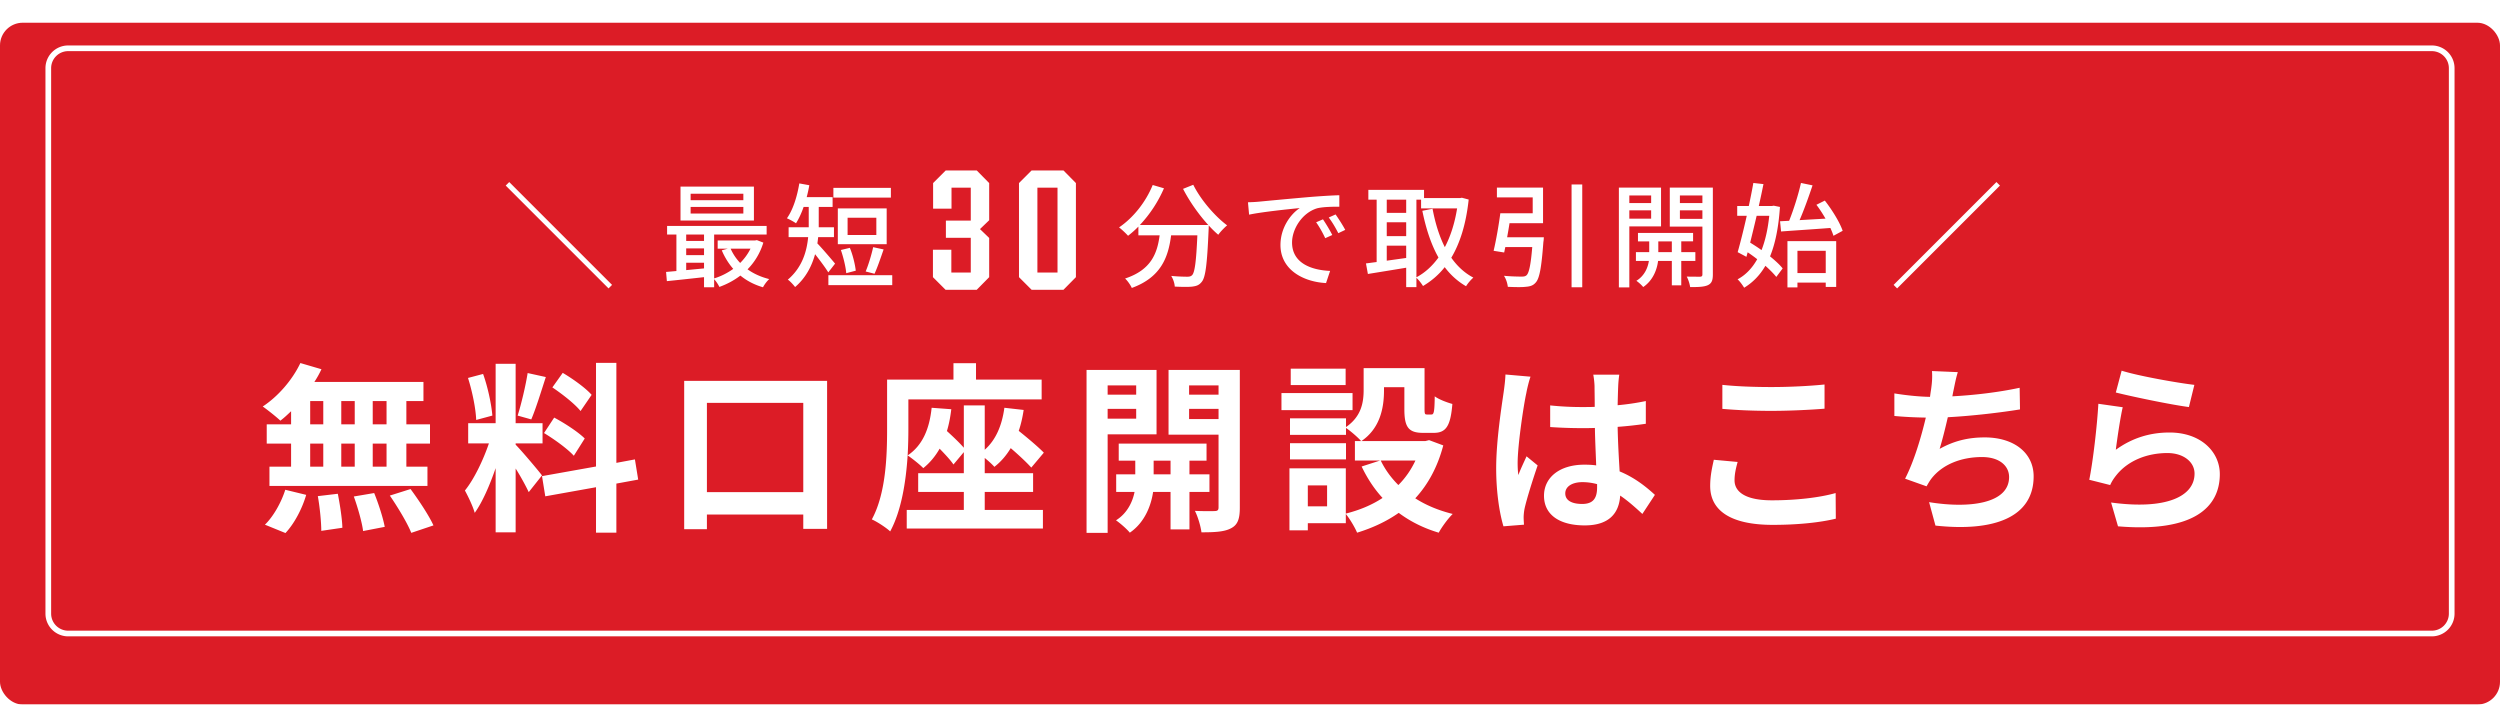 <svg width="440" height="124" viewBox="0 0 440 124" fill="none" xmlns="http://www.w3.org/2000/svg">
    <g filter="url(#kigocsxgqa)">
        <rect width="440" height="120" rx="4" fill="#DC1C26"/>
    </g>
    <path d="M8.5 12A3.5 3.5 0 0 1 12 8.5h416a3.5 3.5 0 0 1 3.5 3.5v96a3.5 3.5 0 0 1-3.5 3.5H12a3.5 3.5 0 0 1-3.5-3.5V12z" stroke="#fff"/>
    <path d="M68.032 74.68v-4.096H65.6v4.096h2.432zm0 7.456v-4.064H65.6v4.064h2.432zm-13.44-4.064v4.064h2.304v-4.064h-2.304zm7.84 0h-2.368v4.064h2.368v-4.064zm-2.368-3.392h2.368v-4.096h-2.368v4.096zm-5.472-4.096v4.096h2.304v-4.096h-2.304zm-3.36 4.096v-2.304c-.64.608-1.248 1.184-1.888 1.664-.704-.672-2.24-1.888-3.104-2.496 2.688-1.76 5.216-4.672 6.624-7.648l3.712 1.088a17.227 17.227 0 0 1-1.248 2.24h19.2v3.36H71.52v4.096h4.16v3.392h-4.16v4.064h3.712v3.392H47.424v-3.392h3.808v-4.064h-4.288V74.68h4.288zm-.992 19.136-3.616-1.472c1.408-1.344 2.848-3.808 3.584-6.144l3.68.896c-.704 2.432-2.08 5.056-3.648 6.72zm5.696-6.496 3.52-.416c.384 1.952.768 4.48.8 5.984l-3.712.544c0-1.536-.256-4.16-.608-6.112zm6.336.064 3.584-.608c.768 1.888 1.568 4.384 1.856 5.952l-3.808.736c-.192-1.536-.928-4.128-1.632-6.08zm6.336-.16 3.648-1.152c1.44 1.952 3.232 4.64 4.032 6.4l-3.904 1.312c-.672-1.696-2.368-4.512-3.776-6.56zm35.52-17.728-1.952 2.848c-.992-1.248-3.2-2.976-4.96-4.16l1.824-2.56c1.792 1.056 4.064 2.688 5.088 3.872zm-8.384 6.72 1.792-2.72c1.856.992 4.224 2.528 5.376 3.68l-1.92 3.04c-1.056-1.184-3.392-2.88-5.248-4zm-2.88-10.56 3.2.704c-.832 2.56-1.76 5.6-2.56 7.456l-2.4-.672c.64-2.016 1.408-5.248 1.76-7.488zm-6.208 7.488-2.848.768c-.064-1.984-.704-5.088-1.44-7.392l2.656-.704c.832 2.304 1.472 5.344 1.632 7.328zm8.736 10.528-2.336 2.944c-.48-1.024-1.376-2.688-2.304-4.16v11.232h-3.52V82.392c-1.024 2.976-2.304 5.952-3.68 7.872-.32-1.152-1.152-2.88-1.728-3.936 1.6-1.952 3.232-5.376 4.224-8.288H82.4v-3.552h4.832V64.024h3.52v10.464h4.736v3.552h-4.736v.224c.928.928 3.968 4.512 4.64 5.408zm16.928.736-3.84.704v8.64h-3.584v-8l-8.928 1.6-.576-3.552 9.504-1.696v-18.24h3.584v17.6l3.264-.608.576 3.552zm12.096 2.208h16.96V70.904h-16.96v15.712zm-4-19.584h25.152V93.08h-4.192v-2.528h-16.96v2.592h-4V67.032zm52.896 19.552v3.168h10.24v3.264h-23.968v-3.264h10.048v-3.168H161.6v-3.296h8.032v-3.712l-1.824 2.176c-.512-.768-1.472-1.792-2.432-2.784-.768 1.344-1.728 2.496-2.88 3.424-.576-.608-1.984-1.728-2.752-2.24-.288 4.544-1.088 9.728-3.072 13.376-.672-.64-2.336-1.728-3.232-2.112 2.496-4.576 2.688-11.264 2.688-15.936v-8.672h11.68v-2.88h3.968v2.88h11.552v3.488h-23.456v5.216c0 1.376-.032 2.944-.128 4.64 2.624-1.76 3.84-4.672 4.224-8.384l3.456.256c-.16 1.376-.416 2.688-.768 3.84 1.088.992 2.24 2.08 2.976 2.944v-7.456h3.68v7.808c1.952-1.728 3.04-4.288 3.456-7.392l3.392.384c-.192 1.312-.48 2.56-.864 3.68 1.632 1.312 3.424 2.816 4.416 3.84l-2.208 2.624c-.832-.928-2.208-2.208-3.616-3.424-.768 1.28-1.728 2.4-2.88 3.296-.352-.416-1.024-1.024-1.696-1.568v2.688h8.512v3.296h-8.512zm26.656-18.752h-5.024v1.632h5.024v-1.632zm-5.024 5.856h5.024V71.96h-5.024v1.728zm8.608 2.752h-8.608v17.344h-3.712V65.112h12.32V76.44zm-.512 7.04h2.976v-2.4h-2.976v2.4zm9.824 3.104h-3.52v6.592h-3.328v-6.592h-3.072c-.32 2.208-1.376 5.312-4.096 7.168-.544-.672-1.696-1.664-2.432-2.176 2.048-1.28 2.944-3.36 3.264-4.992h-3.232V83.48h3.36v-2.4h-2.912v-3.008h15.456v3.008h-3.008v2.4h3.52v3.104zm-3.584-12.832h5.184V71.96h-5.184v1.792zm5.184-5.92h-5.184v1.632h5.184v-1.632zm3.744-2.72v24.224c0 1.952-.352 3.008-1.504 3.616-1.152.64-2.816.736-5.248.736-.128-1.056-.64-2.784-1.152-3.776 1.44.064 3.008.064 3.488.032.512 0 .672-.192.672-.64v-12.8h-8.8V65.112h12.544zm18.624-.224v2.88h-9.664v-2.88h9.664zm1.216 4.288v3.008h-12.512v-3.008h12.512zm-1.152 8.832v2.848h-9.856v-2.848h9.856zm12.224 3.04h-6.112c.768 1.6 1.824 3.04 3.104 4.32 1.248-1.248 2.24-2.688 3.008-4.32zm-15.552 8.064v-3.68h-3.392v3.68h3.392zm17.952-11.648 2.496.928c-1.024 3.872-2.72 6.912-4.928 9.312 1.888 1.216 4.128 2.144 6.592 2.752-.832.8-1.92 2.304-2.464 3.296-2.688-.8-5.024-1.984-7.04-3.488-2.144 1.504-4.608 2.656-7.328 3.488-.384-.928-1.28-2.432-1.984-3.296v1.632h-6.688v1.248h-3.232V82.424h9.92v7.968c2.4-.608 4.576-1.504 6.464-2.752-1.472-1.6-2.688-3.456-3.68-5.536l3.264-1.056h-4.448v-3.424h1.088c-.544-.64-1.888-1.792-2.656-2.304v1.216h-9.856v-2.912h9.856v1.536c2.752-1.888 3.104-4.416 3.104-6.56v-3.808h10.72v7.168c0 .896.064.992.416.992h.8c.416 0 .544-.416.576-3.2.704.544 2.176 1.088 3.104 1.344-.32 3.968-1.152 5.088-3.296 5.088h-1.856c-2.56 0-3.296-.992-3.296-4.16v-3.872h-3.584v.544c0 3.008-.64 6.656-3.968 8.928h11.264l.64-.16zm23.968 9.376c0 1.312 1.28 1.856 2.976 1.856 1.952 0 2.624-1.024 2.624-2.912v-.576a9.88 9.88 0 0 0-2.56-.352c-1.824 0-3.04.768-3.04 1.984zm9.504-20.896a20.04 20.04 0 0 0-.192 2.08c-.032.704-.064 1.888-.096 3.296 1.76-.16 3.424-.416 4.96-.736v4c-1.536.224-3.2.416-4.96.544.064 3.104.224 5.664.352 7.84 2.656 1.088 4.672 2.72 6.208 4.128l-2.208 3.36c-1.344-1.248-2.624-2.368-3.904-3.232-.192 3.072-1.92 5.248-6.24 5.248-4.416 0-7.168-1.856-7.168-5.216 0-3.232 2.752-5.472 7.104-5.472.736 0 1.44.032 2.08.128-.064-1.984-.192-4.32-.224-6.592-.768.032-1.536.032-2.272.032-1.888 0-3.712-.064-5.6-.192v-3.808a53.32 53.32 0 0 0 5.6.288c.736 0 1.504 0 2.24-.032 0-1.568-.032-2.88-.032-3.552 0-.48-.096-1.472-.224-2.112h4.576zm-15.616.352c-.256.64-.64 2.272-.736 2.848-.48 2.144-1.536 9.184-1.536 12.384 0 .64.032 1.44.128 2.08.416-1.12.96-2.208 1.44-3.296l1.952 1.6c-.896 2.624-1.92 5.888-2.304 7.616a8.93 8.93 0 0 0-.16 1.504c0 .32.032.864.064 1.312l-3.616.288c-.672-2.24-1.28-5.888-1.28-10.24 0-4.832.96-10.88 1.312-13.344.128-.896.288-2.112.32-3.136l4.416.384zm33.76 1.44c2.368.256 5.344.384 8.704.384 3.168 0 6.816-.192 9.28-.448v4.256c-2.24.192-6.208.384-9.248.384-3.36 0-6.144-.128-8.736-.352v-4.224zm2.688 13.568c-.32 1.152-.544 2.144-.544 3.232 0 2.048 1.952 3.52 6.56 3.52 4.32 0 8.416-.48 11.232-1.28l.032 4.512c-2.784.672-6.624 1.088-11.104 1.088-7.328 0-11.008-2.464-11.008-6.848 0-1.856.384-3.424.64-4.608l4.192.384zm38.752-15.808c-.352 1.12-.544 2.208-.768 3.264-.064.288-.128.64-.192.992 3.648-.192 7.968-.672 11.84-1.504l.064 3.808c-3.328.544-8.416 1.152-12.704 1.376-.448 1.952-.96 4-1.44 5.568 2.592-1.44 5.088-2.016 7.936-2.016 5.184 0 8.608 2.752 8.608 6.848 0 7.2-6.944 9.792-17.28 8.672l-1.12-4.128c7.008 1.152 14.08.288 14.08-4.416 0-1.92-1.632-3.52-4.768-3.52-3.68 0-6.944 1.312-8.864 3.744-.352.448-.576.864-.896 1.408l-3.776-1.344c1.536-2.976 2.816-7.232 3.648-10.752-2.016-.032-3.904-.128-5.536-.288V69.24c1.92.32 4.32.576 6.272.608.064-.48.128-.928.192-1.312.192-1.376.224-2.176.16-3.232l4.544.192zm28.832-.256c3.04.96 10.016 2.176 12.8 2.496l-.96 3.904c-3.232-.416-10.368-1.92-12.864-2.56l1.024-3.84zm.192 6.432c-.416 1.76-.992 5.664-1.216 7.488 2.912-2.112 6.08-3.04 9.44-3.04 5.6 0 8.864 3.456 8.864 7.328 0 5.824-4.608 10.304-17.92 9.184l-1.216-4.192c9.6 1.312 14.688-1.024 14.688-5.088 0-2.08-1.984-3.616-4.768-3.616-3.616 0-6.88 1.344-8.896 3.776-.576.704-.896 1.216-1.184 1.856l-3.68-.928c.64-3.136 1.376-9.408 1.6-13.376l4.288.608zM107.105 50.76l-18.1-18.1.62-.62 18.1 18.1-.62.62zm23.725-15.52V34.1h-9.28v1.14h9.28zm0 2.34v-1.16h-9.28v1.16h9.28zm1.86-4.74v5.98h-12.92v-5.98h12.92zm-.6 10.92h-3.5c.4.92.98 1.78 1.68 2.52.74-.74 1.36-1.58 1.82-2.52zm-11.32 3.78 3.14-.3v-1h-3.14v1.3zm0-3.82v1.18h3.14v-1.18h-3.14zm3.14-2.44h-3.14v1.12h3.14v-1.12zm9.3.98 1.14.44c-.58 1.9-1.56 3.46-2.78 4.7 1.08.78 2.38 1.36 3.82 1.72-.38.32-.88 1-1.1 1.44-1.52-.44-2.86-1.14-3.98-2.06-1.12.86-2.38 1.52-3.7 2-.18-.4-.58-1-.92-1.36v1.42h-1.78v-1.78c-2.36.26-4.72.52-6.54.7l-.14-1.62c.54-.04 1.16-.1 1.82-.16v-6.42h-1.64v-1.52h17.52v1.52h-9.24V49c1.18-.36 2.34-.94 3.36-1.68-.82-.94-1.5-2.04-2.02-3.26l1.08-.3h-1.8v-1.44h6.58l.32-.06zm23.587-9.2v1.72h-10.12v-1.72h10.12zm-2.56 8.3v-3.04h-5.06v3.04h5.06zm1.82-4.68v6.3h-8.6v-6.3h8.6zm-2.14 11.5-1.56-.4c.48-1.12 1.04-2.98 1.32-4.28l1.84.4c-.52 1.5-1.1 3.22-1.6 4.28zm-3.3-.54-1.68.44c-.08-1.1-.5-2.8-.94-4.08l1.58-.38c.52 1.26.92 2.92 1.04 4.02zm-3.64-1.24-1.2 1.54c-.48-.8-1.5-2.16-2.32-3.2-.58 2.1-1.64 4.18-3.52 5.78-.26-.36-.92-1.08-1.28-1.3 2.52-2.14 3.34-4.94 3.58-7.48h-3.44V40h3.54v-3.58h-.9c-.38 1.1-.84 2.08-1.34 2.88-.36-.26-1.16-.7-1.6-.88 1.06-1.48 1.8-3.82 2.18-6.14l1.76.32c-.12.72-.28 1.42-.46 2.1h4.56v1.72h-2.44V40h2.68v1.74h-2.78c-.04.36-.08.74-.14 1.1.8.82 2.66 3 3.12 3.56zm-1.18 2.04h11.24v1.74h-11.24v-1.74zm62.42-15.2 1.8-.72c1.28 2.6 3.8 5.54 5.96 7.14-.48.4-1.2 1.14-1.56 1.66-.54-.46-1.12-1.02-1.68-1.64 0 .18 0 .6-.02.78-.26 6.06-.54 8.38-1.22 9.16-.46.58-.92.72-1.64.82-.68.08-1.9.06-3.1 0-.02-.56-.28-1.34-.62-1.88 1.22.12 2.36.14 2.82.14.4 0 .64-.06.86-.28.46-.48.72-2.36.92-7h-4.62c-.5 3.88-1.78 7.38-6.92 9.26-.2-.48-.76-1.28-1.18-1.66 4.6-1.52 5.66-4.44 6.08-7.6h-3.74v-1.54c-.58.6-1.2 1.14-1.82 1.62-.34-.4-1.14-1.14-1.58-1.48 2.48-1.68 4.68-4.42 5.92-7.46l1.98.58a22.476 22.476 0 0 1-4.24 6.46h12.04c-1.66-1.82-3.3-4.14-4.44-6.36zm11.426 2.36c.76-.02 1.46-.06 1.86-.1 1.46-.14 5.02-.48 8.7-.8 2.14-.18 4.14-.3 5.52-.34v2.02c-1.12 0-2.86.02-3.9.28-2.66.8-4.42 3.66-4.42 6.02 0 3.64 3.4 4.86 6.7 5l-.72 2.14c-3.92-.2-8.02-2.3-8.02-6.7 0-3.02 1.78-5.44 3.4-6.5-2.02.2-6.68.68-8.92 1.16l-.2-2.18zm13.2 3c.48.7 1.22 1.92 1.64 2.76l-1.24.56c-.48-1.02-1-1.94-1.6-2.8l1.2-.52zm2.22-.86c.48.68 1.26 1.88 1.7 2.72l-1.22.58c-.52-1.02-1.04-1.9-1.68-2.76l1.2-.54zm14.227-2.6V48.8c1.48-.78 2.78-1.96 3.88-3.48-1.3-2.3-2.2-5.08-2.84-8.22l1.8-.36c.46 2.48 1.16 4.78 2.16 6.76 1-1.9 1.74-4.2 2.16-6.82h-6.34v-1.54h-.82zm-5.22 10.74 3.42-.48v-2.16h-3.42v2.64zm3.42-10.74h-3.42v2.32h3.42v-2.32zm-3.42 3.98v2.44h3.42v-2.44h-3.42zm13.22-4.32 1.2.32c-.46 4.3-1.52 7.66-3.06 10.24 1.04 1.48 2.32 2.68 3.88 3.5-.42.36-1.02 1.06-1.28 1.52-1.48-.86-2.72-1.98-3.76-3.36-1.08 1.38-2.38 2.46-3.82 3.32-.26-.44-.76-1.08-1.16-1.44v1.64h-1.8v-3.42c-2.42.4-4.88.8-6.74 1.1l-.34-1.86c.56-.06 1.18-.16 1.88-.24V35.14h-1.46v-1.72h9.8v1.44h6.34l.32-.06zm7.967 6.96h6.46s-.02.58-.08.82c-.34 4.56-.68 6.46-1.38 7.18-.46.52-.98.66-1.76.72-.64.08-1.88.06-3.12 0-.06-.58-.3-1.38-.68-1.94 1.26.12 2.56.14 3.06.14.4 0 .66-.02.9-.22.44-.38.76-1.8 1.02-4.98h-4.74l-.2.96-1.86-.3c.42-1.74.9-4.48 1.18-6.6h5.7v-2.8h-6.3v-1.72h8.12v6.26h-5.9c-.12.82-.28 1.68-.42 2.48zm11.34-9.3h1.88v18.1h-1.88v-18.1zm14.006 1.94h-3.84v1.34h3.84V34.4zm-3.84 4.08h3.84v-1.46h-3.84v1.46zm5.58 1.36h-5.58v10.74h-1.84V33.02h7.42v6.82zm-.48 4.54h2.38v-1.9h-2.38v1.9zm6.52 1.54h-2.48v4.3h-1.66v-4.3h-2.42c-.16 1.34-.8 3.38-2.62 4.6-.26-.34-.82-.84-1.2-1.1 1.48-.9 2.04-2.4 2.2-3.5h-2.28v-1.54h2.34v-1.9h-1.98V41h9.7v1.48h-2.08v1.9h2.48v1.54zm-2.72-7.4h3.96v-1.5h-3.96v1.5zm3.96-4.12h-3.96v1.34h3.96V34.4zm1.84-1.38V48.3c0 1.02-.2 1.56-.86 1.88-.64.3-1.64.36-3.14.34-.06-.5-.32-1.34-.6-1.84 1.02.02 2.04.02 2.36.02.3-.02.4-.12.4-.42v-8.4h-5.74v-6.86h7.58zm12.007 7.72-.18-1.8 1.6-.08c.78-1.94 1.64-4.66 2.08-6.66l2.04.42c-.66 1.98-1.5 4.32-2.28 6.12l4.56-.26c-.48-.84-1.04-1.7-1.6-2.44l1.48-.74c1.28 1.64 2.64 3.84 3.14 5.32l-1.62.88c-.12-.4-.32-.88-.54-1.38-3.12.24-6.34.44-8.68.62zm-2.08-2.76h-2.22c-.38 1.64-.78 3.26-1.14 4.72.64.4 1.34.84 2 1.32.66-1.68 1.12-3.7 1.36-6.04zm.78-1.78 1.1.22c-.24 3.6-.82 6.46-1.74 8.7.9.74 1.7 1.46 2.22 2.12l-1.12 1.5c-.46-.58-1.14-1.26-1.92-1.96-.98 1.68-2.22 2.94-3.74 3.86-.28-.46-.76-1.14-1.16-1.48 1.4-.74 2.56-1.94 3.46-3.54-.56-.44-1.12-.84-1.68-1.22l-.22.8-1.54-.82c.48-1.68 1.06-4 1.6-6.4h-1.68v-1.72h2.04c.3-1.42.58-2.82.8-4.06l1.78.2c-.24 1.2-.52 2.52-.82 3.86h2.28l.34-.06zm9.16 7.94h-4.98v3.92h4.98v-3.92zm-6.74 6.44v-8.14h8.58v8.06h-1.84v-.76h-4.98v.84h-1.76zm36.785-18.54.62.62-18.1 18.1-.62-.62 18.1-18.1zM166.416 51l-2.22-2.22v-4.83h3.24v4.02h3.42v-6.12h-4.38v-3.03h4.38v-5.79h-3.39v3.69h-3.24v-4.5l2.22-2.22h5.46l2.19 2.22v6.54l-1.62 1.56 1.62 1.56v6.9l-2.19 2.22h-5.49zm15.146 0-2.22-2.22V32.22l2.22-2.22h5.61l2.19 2.22v16.56l-2.19 2.22h-5.61zm1.02-3.03h3.54V33.03h-3.54v14.94z" fill="#fff"/>
    <defs>
        <filter id="kigocsxgqa" x="0" y="0" width="440" height="124" filterUnits="userSpaceOnUse" color-interpolation-filters="sRGB">
            <feFlood flood-opacity="0" result="BackgroundImageFix"/>
            <feColorMatrix in="SourceAlpha" values="0 0 0 0 0 0 0 0 0 0 0 0 0 0 0 0 0 0 127 0" result="hardAlpha"/>
            <feOffset dy="4"/>
            <feComposite in2="hardAlpha" operator="out"/>
            <feColorMatrix values="0 0 0 0 0 0 0 0 0 0 0 0 0 0 0 0 0 0 0.25 0"/>
            <feBlend in2="BackgroundImageFix" result="effect1_dropShadow_2757_27452"/>
            <feBlend in="SourceGraphic" in2="effect1_dropShadow_2757_27452" result="shape"/>
        </filter>
    </defs>
</svg>
